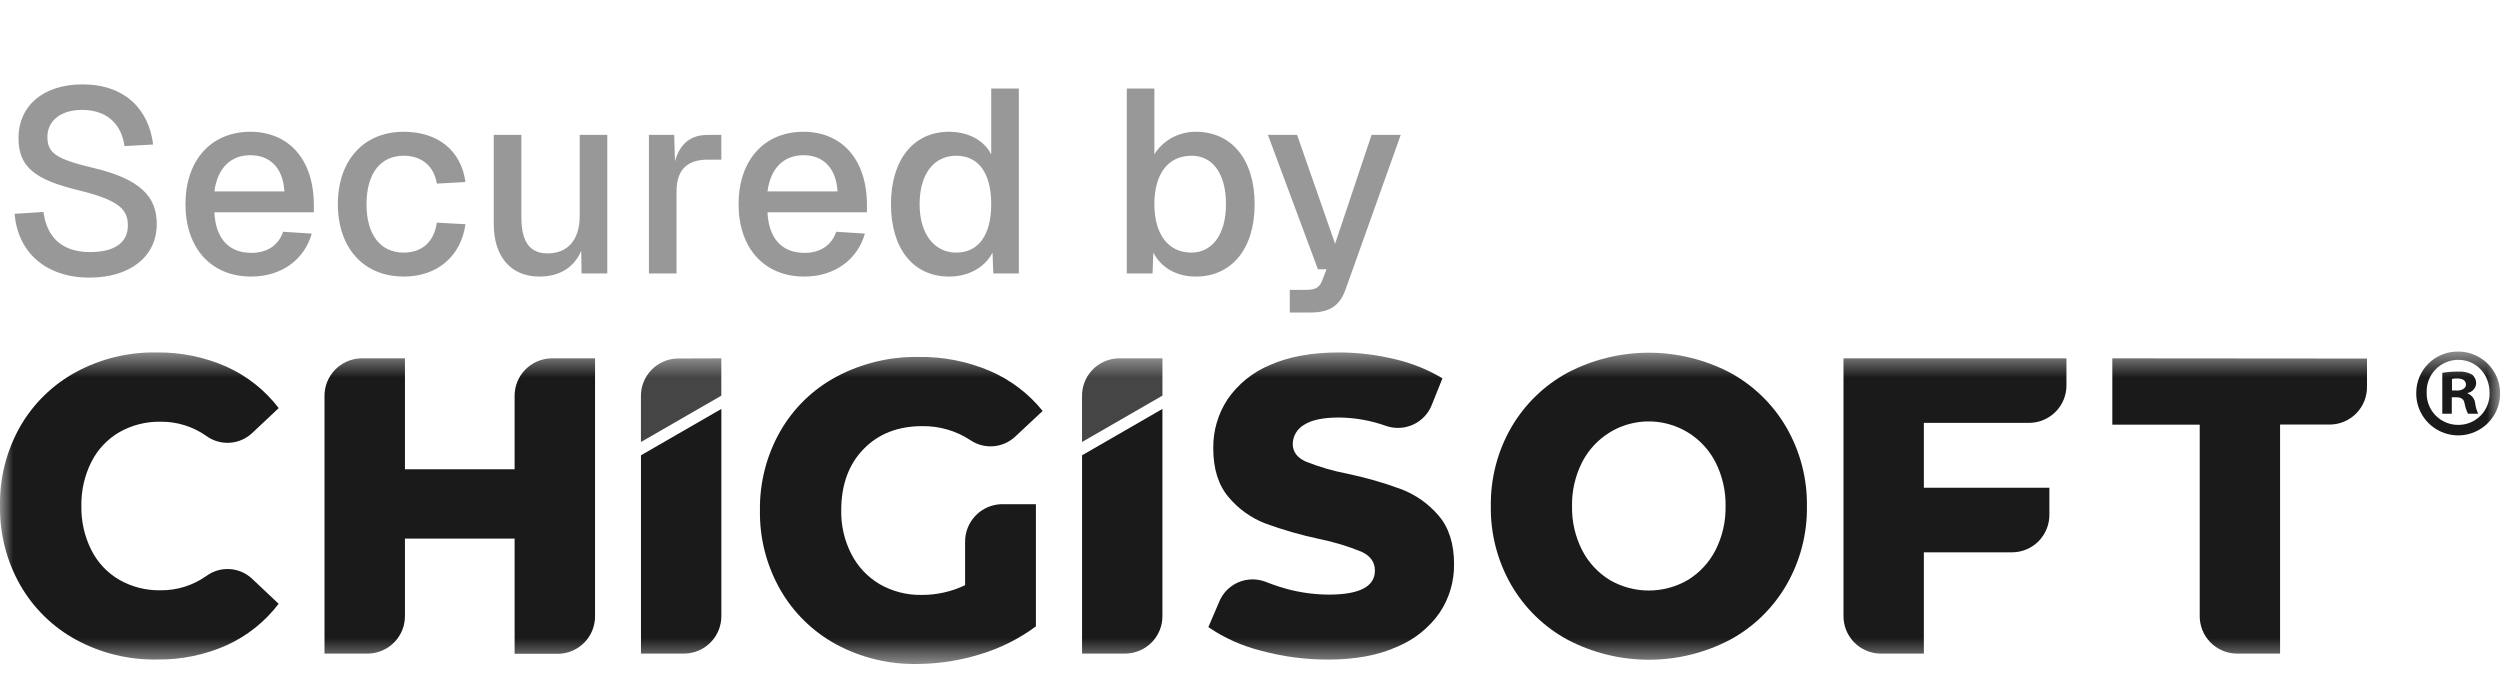 <svg width="96" height="26" viewBox="0 0 96 26" fill="none" xmlns="http://www.w3.org/2000/svg">
<path opacity="0.6" d="M3.44 10.66C1.74 10.66 0.68 9.67 0.56 8.21L1.67 8.14C1.8 9.13 2.4 9.68 3.46 9.68C4.38 9.68 4.91 9.33 4.91 8.66C4.91 8.06 4.6 7.69 3.03 7.31C1.33 6.9 0.71 6.41 0.71 5.3C0.71 4.08 1.64 3.24 3.17 3.24C4.8 3.24 5.72 4.21 5.88 5.55L4.78 5.61C4.67 4.79 4.13 4.22 3.15 4.22C2.33 4.22 1.82 4.64 1.82 5.26C1.82 5.88 2.17 6.11 3.55 6.44C5.4 6.87 6.02 7.56 6.02 8.6C6.02 9.87 4.97 10.66 3.44 10.66ZM9.642 10.62C8.102 10.62 7.122 9.52 7.122 7.84C7.122 6.16 8.102 5.06 9.612 5.06C11.062 5.06 12.052 6.09 12.052 7.88V8.15H8.232C8.282 9.19 8.812 9.71 9.652 9.71C10.282 9.71 10.702 9.4 10.872 8.9L11.972 8.97C11.692 9.96 10.822 10.62 9.642 10.62ZM8.232 7.35H10.922C10.862 6.41 10.342 5.96 9.612 5.96C8.862 5.96 8.352 6.45 8.232 7.35ZM15.504 10.62C13.964 10.62 12.974 9.52 12.974 7.84C12.974 6.16 13.964 5.06 15.504 5.06C16.794 5.06 17.704 5.76 17.874 6.99L16.774 7.05C16.664 6.36 16.174 5.98 15.504 5.98C14.604 5.98 14.074 6.67 14.074 7.84C14.074 9.01 14.604 9.7 15.504 9.7C16.174 9.7 16.664 9.32 16.774 8.55L17.874 8.61C17.704 9.83 16.804 10.62 15.504 10.62ZM20.71 10.62C19.63 10.62 18.96 9.87 18.96 8.6V5.18H20.02V8.33C20.02 9.3 20.35 9.73 21.03 9.73C21.8 9.73 22.26 9.21 22.26 8.3V5.18H23.32V10.5H22.33L22.32 9.63C22.04 10.28 21.48 10.62 20.71 10.62ZM24.919 10.5V5.18H25.889L25.919 6.19C26.119 5.49 26.539 5.18 27.189 5.18H27.699V6.13H27.189C26.379 6.13 25.979 6.52 25.979 7.36V10.5H24.919ZM30.881 10.62C29.341 10.62 28.361 9.52 28.361 7.84C28.361 6.16 29.341 5.06 30.852 5.06C32.301 5.06 33.291 6.09 33.291 7.88V8.15H29.471C29.521 9.19 30.052 9.71 30.892 9.71C31.521 9.71 31.942 9.4 32.111 8.9L33.212 8.97C32.931 9.96 32.062 10.62 30.881 10.62ZM29.471 7.35H32.161C32.102 6.41 31.581 5.96 30.852 5.96C30.102 5.96 29.591 6.45 29.471 7.35ZM36.443 10.62C35.073 10.62 34.213 9.55 34.213 7.84C34.213 6.14 35.073 5.06 36.443 5.06C37.173 5.06 37.783 5.38 38.063 5.93V3.4H39.123V10.5H38.143L38.113 9.7C37.813 10.28 37.183 10.62 36.443 10.62ZM36.723 9.7C37.583 9.7 38.063 9.01 38.063 7.84C38.063 6.66 37.583 5.98 36.723 5.98C35.863 5.98 35.313 6.68 35.313 7.84C35.313 8.98 35.873 9.7 36.723 9.7ZM45.918 10.62C45.178 10.62 44.588 10.28 44.288 9.7L44.258 10.5H43.268V3.4H44.328V5.93C44.598 5.47 45.178 5.06 45.918 5.06C47.308 5.06 48.178 6.14 48.178 7.84C48.178 9.54 47.308 10.62 45.918 10.62ZM45.748 9.7C46.558 9.7 47.078 8.99 47.078 7.84C47.078 6.67 46.568 5.98 45.758 5.98C44.858 5.98 44.328 6.67 44.328 7.84C44.328 8.99 44.858 9.7 45.748 9.7ZM49.528 12V11.13H50.168C50.528 11.13 50.668 11.03 50.768 10.78L50.938 10.34H50.608L48.688 5.18H49.808L51.268 9.36L52.668 5.18H53.788L51.668 11.12C51.448 11.73 51.068 12 50.328 12H49.528Z" fill="#545454"/>
<mask id="mask0_1199_591" style="mask-type:luminance" maskUnits="userSpaceOnUse" x="0" y="13" width="96" height="13">
<path d="M96 13.5H0V25.5H96V13.5Z" fill="white"/>
</mask>
<g mask="url(#mask0_1199_591)">
<path d="M7.92 22.12C7.407 22.482 6.792 22.674 6.163 22.667C5.609 22.678 5.063 22.539 4.582 22.265C4.12 21.997 3.747 21.6 3.508 21.123C3.245 20.599 3.114 20.018 3.125 19.431C3.114 18.844 3.245 18.264 3.508 17.739C3.747 17.262 4.12 16.865 4.582 16.596C5.063 16.323 5.609 16.184 6.163 16.194C6.792 16.186 7.406 16.377 7.92 16.738C8.179 16.928 8.496 17.021 8.816 17.002C9.136 16.984 9.44 16.854 9.675 16.637L10.703 15.671C10.178 14.985 9.491 14.44 8.703 14.084C7.854 13.707 6.934 13.52 6.006 13.534C4.929 13.515 3.866 13.774 2.919 14.286C2.021 14.773 1.278 15.499 0.771 16.384C0.246 17.312 -0.02 18.363 0 19.428C-0.017 20.495 0.252 21.547 0.781 22.474C1.288 23.358 2.032 24.085 2.929 24.571C3.877 25.083 4.94 25.343 6.017 25.325C6.945 25.339 7.865 25.151 8.714 24.773C9.496 24.415 10.179 23.87 10.7 23.186L9.672 22.216C9.437 21.999 9.133 21.87 8.814 21.852C8.494 21.835 8.178 21.929 7.92 22.12Z" fill="#1A1A1A"/>
<path d="M21.172 13.76C20.791 13.768 20.428 13.926 20.163 14.201C19.898 14.475 19.754 14.844 19.761 15.225V18.019H15.55V13.76H13.872C13.491 13.768 13.128 13.926 12.863 14.201C12.598 14.475 12.454 14.844 12.461 15.225V25.098H14.14C14.522 25.09 14.884 24.931 15.149 24.656C15.413 24.381 15.557 24.013 15.55 23.632V20.682H19.761V25.107H21.438C21.82 25.1 22.183 24.941 22.448 24.666C22.712 24.392 22.857 24.023 22.85 23.642V13.76H21.172Z" fill="#1A1A1A"/>
<path d="M27.699 13.76V15.194L24.612 16.973V15.23C24.604 14.849 24.749 14.481 25.013 14.207C25.277 13.932 25.64 13.773 26.021 13.766L27.699 13.76Z" fill="#454545"/>
<path d="M27.7 15.703V23.633C27.707 24.014 27.563 24.382 27.299 24.657C27.035 24.931 26.672 25.09 26.291 25.098H24.613V17.483L27.7 15.703Z" fill="#1A1A1A"/>
<path d="M44.638 13.759V15.192L41.55 16.972V15.229C41.546 15.04 41.579 14.852 41.647 14.676C41.715 14.499 41.818 14.339 41.948 14.202C42.079 14.066 42.235 13.956 42.408 13.88C42.582 13.804 42.768 13.763 42.957 13.759H44.638Z" fill="#454545"/>
<path d="M44.637 15.703V23.632C44.641 23.821 44.608 24.009 44.539 24.185C44.47 24.361 44.367 24.521 44.236 24.658C44.104 24.794 43.947 24.903 43.774 24.978C43.601 25.054 43.414 25.094 43.225 25.098H41.551V17.483L44.637 15.703Z" fill="#1A1A1A"/>
<path d="M37.06 20.827V22.471C36.538 22.72 35.968 22.848 35.39 22.845C34.825 22.855 34.269 22.713 33.779 22.432C33.315 22.157 32.938 21.757 32.693 21.277C32.426 20.76 32.293 20.184 32.303 19.602C32.303 18.619 32.589 17.833 33.16 17.245C33.731 16.657 34.484 16.363 35.42 16.364C36.073 16.355 36.714 16.542 37.26 16.901C37.519 17.077 37.832 17.16 38.145 17.136C38.458 17.111 38.754 16.981 38.983 16.767L40.038 15.78C39.498 15.111 38.802 14.583 38.011 14.243C37.144 13.874 36.209 13.691 35.266 13.707C34.174 13.69 33.096 13.948 32.13 14.459C31.225 14.941 30.474 15.668 29.964 16.557C29.435 17.484 29.165 18.536 29.182 19.602C29.165 20.669 29.435 21.72 29.964 22.646C30.471 23.531 31.215 24.258 32.111 24.745C33.06 25.255 34.123 25.514 35.199 25.497C36.024 25.495 36.844 25.37 37.632 25.126C38.404 24.895 39.131 24.532 39.779 24.053V19.36H38.46C38.08 19.37 37.719 19.53 37.457 19.805C37.194 20.08 37.052 20.447 37.06 20.827Z" fill="#1A1A1A"/>
<path d="M55.237 19.793C54.855 19.346 54.367 19.001 53.818 18.789C53.145 18.54 52.454 18.341 51.751 18.193C51.2 18.088 50.661 17.931 50.14 17.724C49.807 17.572 49.641 17.345 49.641 17.043C49.644 16.895 49.686 16.751 49.761 16.623C49.837 16.496 49.943 16.39 50.072 16.316C50.353 16.128 50.801 16.034 51.414 16.033C52.032 16.038 52.645 16.147 53.226 16.356C53.569 16.474 53.944 16.454 54.273 16.301C54.602 16.148 54.858 15.873 54.987 15.534L55.39 14.527C54.82 14.187 54.199 13.938 53.551 13.79C52.854 13.621 52.14 13.535 51.423 13.534C50.373 13.534 49.486 13.695 48.764 14.018C48.104 14.291 47.538 14.75 47.134 15.339C46.77 15.896 46.58 16.55 46.589 17.216C46.589 18.004 46.786 18.63 47.18 19.093C47.56 19.546 48.05 19.894 48.602 20.106C49.272 20.35 49.96 20.547 50.658 20.696C51.216 20.809 51.762 20.975 52.289 21.19C52.626 21.347 52.797 21.593 52.797 21.91C52.797 22.526 52.203 22.834 51.017 22.833C50.37 22.829 49.729 22.726 49.114 22.526C48.934 22.467 48.757 22.405 48.587 22.337C48.248 22.209 47.872 22.22 47.541 22.365C47.209 22.511 46.948 22.781 46.813 23.117L46.401 24.081C47.017 24.502 47.704 24.809 48.428 24.988C49.268 25.216 50.133 25.33 51.003 25.328C52.042 25.328 52.925 25.164 53.653 24.834C54.315 24.56 54.884 24.102 55.292 23.514C55.654 22.967 55.843 22.324 55.836 21.668C55.836 20.877 55.636 20.252 55.237 19.793Z" fill="#1A1A1A"/>
<path d="M68.596 16.41C68.08 15.522 67.329 14.794 66.426 14.305C65.465 13.805 64.398 13.544 63.315 13.544C62.232 13.544 61.164 13.805 60.204 14.305C59.301 14.794 58.55 15.523 58.034 16.41C57.503 17.33 57.232 18.377 57.248 19.439C57.232 20.501 57.504 21.547 58.034 22.467C58.55 23.355 59.3 24.083 60.204 24.571C61.164 25.073 62.231 25.334 63.315 25.334C64.398 25.334 65.466 25.073 66.426 24.571C67.33 24.083 68.081 23.355 68.596 22.467C69.128 21.547 69.401 20.501 69.386 19.439C69.401 18.377 69.128 17.33 68.596 16.41ZM65.873 21.13C65.631 21.601 65.263 21.997 64.811 22.273C64.356 22.537 63.839 22.676 63.313 22.676C62.787 22.676 62.271 22.537 61.816 22.273C61.364 21.996 60.997 21.601 60.755 21.13C60.488 20.607 60.355 20.026 60.366 19.439C60.355 18.851 60.489 18.27 60.755 17.745C60.997 17.275 61.364 16.879 61.816 16.603C62.154 16.397 62.53 16.263 62.922 16.209C63.314 16.156 63.713 16.183 64.094 16.291C64.475 16.398 64.829 16.582 65.135 16.833C65.441 17.083 65.692 17.394 65.873 17.745C66.139 18.27 66.273 18.851 66.262 19.439C66.273 20.026 66.139 20.607 65.873 21.13Z" fill="#1A1A1A"/>
<path d="M70.79 13.76V23.632C70.786 23.821 70.82 24.008 70.888 24.184C70.957 24.36 71.06 24.52 71.19 24.656C71.321 24.793 71.478 24.902 71.65 24.977C71.823 25.053 72.01 25.094 72.198 25.098H73.876V21.209H77.286C77.475 21.206 77.661 21.165 77.834 21.089C78.007 21.014 78.164 20.905 78.295 20.769C78.425 20.633 78.528 20.472 78.597 20.297C78.666 20.121 78.699 19.933 78.696 19.745V18.73H73.876V16.238H77.943C78.324 16.23 78.686 16.071 78.951 15.797C79.215 15.522 79.359 15.154 79.352 14.773V13.76H70.79Z" fill="#1A1A1A"/>
<path d="M81.113 13.76V16.308H84.469V23.632C84.465 23.821 84.499 24.009 84.567 24.184C84.636 24.36 84.739 24.521 84.87 24.657C85.001 24.793 85.157 24.902 85.33 24.978C85.504 25.053 85.69 25.094 85.879 25.098H87.555V16.303H89.484C89.865 16.295 90.227 16.137 90.491 15.863C90.755 15.589 90.899 15.221 90.893 14.841V13.768L81.113 13.76Z" fill="#1A1A1A"/>
<path d="M95.042 15.494C95.034 15.41 95.004 15.33 94.954 15.262C94.904 15.194 94.836 15.142 94.758 15.109V15.089C94.845 15.073 94.923 15.029 94.982 14.964C95.041 14.899 95.077 14.816 95.085 14.729C95.086 14.664 95.074 14.599 95.047 14.54C95.021 14.48 94.981 14.427 94.932 14.385C94.765 14.294 94.576 14.254 94.387 14.27C94.185 14.267 93.983 14.283 93.784 14.317V15.887H94.149V15.255H94.318C94.521 15.255 94.616 15.332 94.643 15.505C94.667 15.638 94.711 15.767 94.773 15.887H95.164C95.102 15.764 95.06 15.631 95.042 15.494ZM94.326 14.999H94.156V14.55C94.222 14.537 94.29 14.531 94.358 14.533C94.587 14.533 94.693 14.628 94.693 14.771C94.693 14.915 94.53 14.999 94.329 14.999H94.326ZM95.042 15.494C95.034 15.41 95.004 15.33 94.954 15.262C94.904 15.194 94.836 15.142 94.758 15.109V15.089C94.845 15.073 94.923 15.029 94.982 14.964C95.041 14.899 95.077 14.816 95.085 14.729C95.086 14.664 95.074 14.599 95.047 14.54C95.021 14.48 94.981 14.427 94.932 14.385C94.765 14.294 94.576 14.254 94.387 14.27C94.185 14.267 93.983 14.283 93.784 14.317V15.887H94.149V15.255H94.318C94.521 15.255 94.616 15.332 94.643 15.505C94.667 15.638 94.711 15.767 94.773 15.887H95.164C95.102 15.764 95.06 15.631 95.042 15.494ZM94.326 14.999H94.156V14.55C94.222 14.537 94.29 14.531 94.358 14.533C94.587 14.533 94.693 14.628 94.693 14.771C94.693 14.915 94.53 14.999 94.329 14.999H94.326ZM94.395 13.5C94.186 13.497 93.978 13.535 93.784 13.612C93.59 13.689 93.413 13.803 93.263 13.949C93.114 14.094 92.994 14.268 92.912 14.46C92.83 14.652 92.786 14.858 92.784 15.066C92.775 15.386 92.862 15.702 93.034 15.972C93.206 16.242 93.454 16.455 93.748 16.583C94.041 16.712 94.367 16.75 94.682 16.693C94.997 16.635 95.288 16.486 95.518 16.262C95.747 16.039 95.905 15.753 95.971 15.439C96.037 15.126 96.007 14.8 95.887 14.504C95.766 14.207 95.56 13.953 95.294 13.775C95.028 13.596 94.715 13.5 94.395 13.5ZM94.405 16.316C94.242 16.318 94.08 16.287 93.929 16.224C93.778 16.162 93.641 16.069 93.527 15.953C93.413 15.836 93.323 15.697 93.264 15.545C93.205 15.392 93.178 15.23 93.184 15.066C93.179 14.905 93.207 14.743 93.265 14.592C93.324 14.441 93.412 14.304 93.524 14.187C93.637 14.071 93.772 13.978 93.921 13.914C94.07 13.851 94.23 13.818 94.392 13.817C95.091 13.817 95.6 14.379 95.6 15.076C95.606 15.236 95.579 15.396 95.522 15.546C95.465 15.696 95.377 15.833 95.266 15.949C95.155 16.065 95.021 16.157 94.873 16.22C94.725 16.283 94.566 16.316 94.405 16.316ZM94.758 15.109V15.089C94.845 15.073 94.923 15.029 94.982 14.964C95.041 14.899 95.077 14.816 95.085 14.729C95.086 14.664 95.074 14.599 95.047 14.54C95.021 14.48 94.981 14.427 94.932 14.385C94.765 14.294 94.576 14.254 94.387 14.27C94.185 14.267 93.983 14.283 93.784 14.317V15.887H94.149V15.255H94.318C94.521 15.255 94.616 15.332 94.643 15.505C94.667 15.638 94.711 15.767 94.773 15.887H95.164C95.104 15.763 95.065 15.631 95.048 15.494C95.04 15.41 95.009 15.329 94.958 15.261C94.907 15.193 94.838 15.141 94.758 15.109ZM94.329 14.995H94.156V14.55C94.222 14.537 94.29 14.531 94.358 14.533C94.587 14.533 94.693 14.628 94.693 14.771C94.693 14.915 94.53 14.999 94.329 14.999V14.995ZM95.042 15.494C95.034 15.41 95.004 15.33 94.954 15.262C94.904 15.194 94.836 15.142 94.758 15.109V15.089C94.845 15.073 94.923 15.029 94.982 14.964C95.041 14.899 95.077 14.816 95.085 14.729C95.086 14.664 95.074 14.599 95.047 14.54C95.021 14.48 94.981 14.427 94.932 14.385C94.765 14.294 94.576 14.254 94.387 14.27C94.185 14.267 93.983 14.283 93.784 14.317V15.887H94.149V15.255H94.318C94.521 15.255 94.616 15.332 94.643 15.505C94.667 15.638 94.711 15.767 94.773 15.887H95.164C95.102 15.764 95.06 15.631 95.042 15.494ZM94.326 14.999H94.156V14.55C94.222 14.537 94.29 14.531 94.358 14.533C94.587 14.533 94.693 14.628 94.693 14.771C94.693 14.915 94.53 14.999 94.329 14.999H94.326ZM95.042 15.494C95.034 15.41 95.004 15.33 94.954 15.262C94.904 15.194 94.836 15.142 94.758 15.109V15.089C94.845 15.073 94.923 15.029 94.982 14.964C95.041 14.899 95.077 14.816 95.085 14.729C95.086 14.664 95.074 14.599 95.047 14.54C95.021 14.48 94.981 14.427 94.932 14.385C94.765 14.294 94.576 14.254 94.387 14.27C94.185 14.267 93.983 14.283 93.784 14.317V15.887H94.149V15.255H94.318C94.521 15.255 94.616 15.332 94.643 15.505C94.667 15.638 94.711 15.767 94.773 15.887H95.164C95.102 15.764 95.06 15.631 95.042 15.494ZM94.326 14.999H94.156V14.55C94.222 14.537 94.29 14.531 94.358 14.533C94.587 14.533 94.693 14.628 94.693 14.771C94.693 14.915 94.53 14.999 94.329 14.999H94.326Z" fill="#1A1A1A"/>
</g>
</svg>
